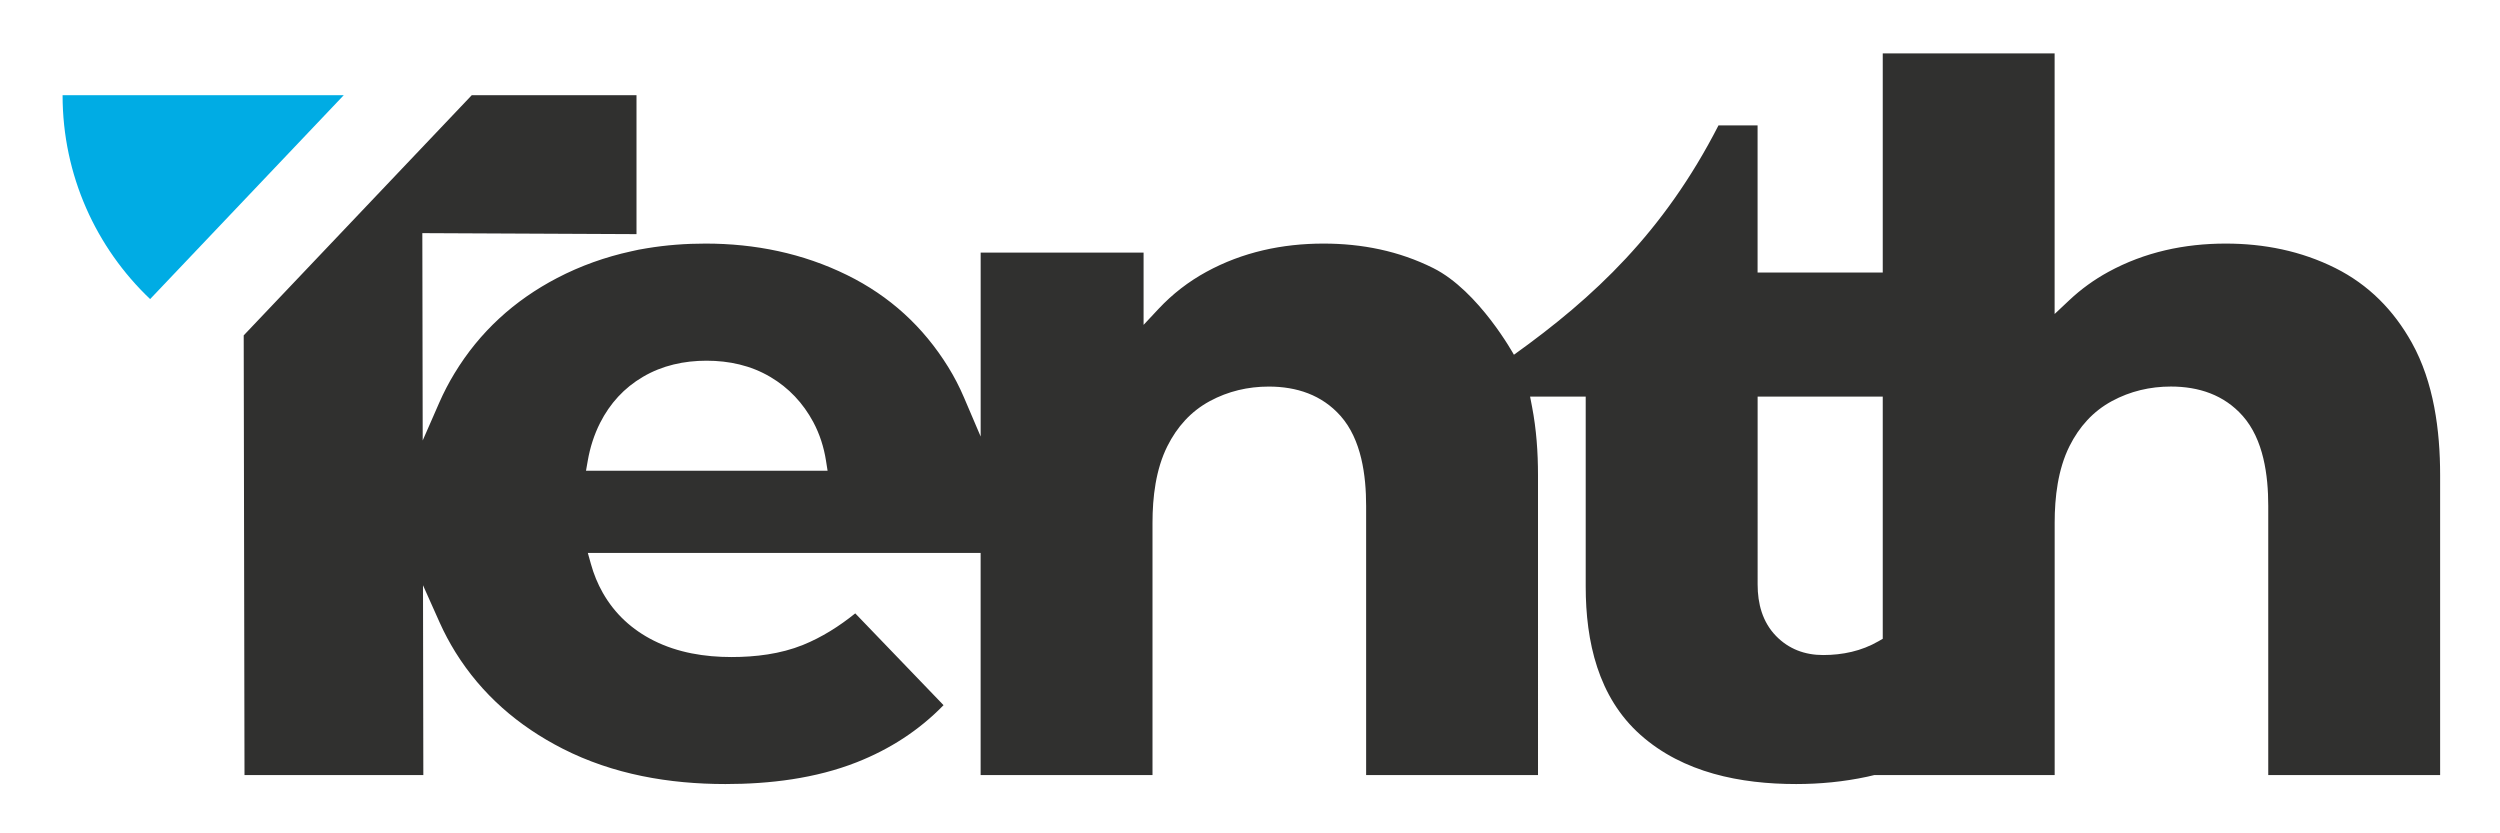 <?xml version="1.0" encoding="utf-8"?>
<!-- Generator: Adobe Illustrator 28.0.0, SVG Export Plug-In . SVG Version: 6.00 Build 0)  -->
<svg version="1.1" id="Layer_1" xmlns="http://www.w3.org/2000/svg" xmlns:xlink="http://www.w3.org/1999/xlink" x="0px" y="0px"
	 viewBox="0 0 600 200" style="enable-background:new 0 0 600 200;" xml:space="preserve">
<style type="text/css">
	.st0{fill-rule:evenodd;clip-rule:evenodd;fill:#30302F;}
	.st1{fill-rule:evenodd;clip-rule:evenodd;fill:#00ACE4;}
</style>
<g>
	<path class="st0" d="M153.3,59.92l-1.83,0.4c-6.18,1.35-12.14,3.47-17.76,6.4c-10.32,5.39-18.61,12.95-24.64,22.9
		c-1.37,2.25-2.58,4.59-3.64,7l-3.98,9.09l-0.09-49.76l51.4,0.24V22.85h-39.54C94.98,42.06,76.73,61.28,58.49,80.49l0.19,105.53
		h42.92l-0.08-45.56l4.01,8.97c1.1,2.45,2.36,4.81,3.77,7.09c6.31,10.15,15.09,17.73,25.71,23.15c12.12,6.19,25.59,8.5,39.1,8.5
		c10.61,0,21.58-1.32,31.51-5.23c7.91-3.12,14.94-7.63,20.83-13.7l-21.19-22.03c-3.82,3.08-8.01,5.74-12.56,7.58
		c-5.4,2.18-11.38,2.9-17.16,2.9c-6.4,0-12.86-1.04-18.62-3.93c-5.21-2.61-9.36-6.41-12.24-11.47c-1.24-2.18-2.19-4.51-2.86-6.93
		l-0.74-2.65h94.27v53.31h41.25v-60.55c0-6.15,0.78-12.82,3.57-18.39c2.31-4.62,5.64-8.36,10.2-10.82
		c4.39-2.37,9.15-3.48,14.14-3.48c6.66,0,12.73,1.98,17.22,7.04c5.03,5.67,6.14,14.3,6.14,21.59v64.61h41.25V114
		c0-5.46-0.39-10.97-1.42-16.34l-0.48-2.48h13.35v45.6c0,13.15,2.96,26.55,13.17,35.61c10.24,9.09,24.02,11.78,37.34,11.78
		c5.72,0,11.42-0.55,17.02-1.75c0.5-0.11,1-0.22,1.5-0.35l0.25-0.06h43.27v-60.55c0-6.15,0.78-12.82,3.56-18.39
		c2.31-4.62,5.64-8.36,10.2-10.82c4.39-2.37,9.15-3.48,14.14-3.48c6.66,0,12.73,1.98,17.22,7.04c5.03,5.67,6.14,14.3,6.14,21.59
		v64.61h41.25V114c0-10.69-1.51-22.26-6.79-31.74c-4.34-7.8-10.35-13.91-18.35-17.92c-8.24-4.12-17.14-5.88-26.32-5.88
		c-9.9,0-19.44,2.03-28.17,6.8c-3.4,1.86-6.55,4.13-9.37,6.79l-3.52,3.31V12.81h-41.25v52.6h-30.04V30.09h-9.38
		c-13.12,25.62-29.87,41.28-49.1,55.05c0,0-8.42-15.33-19.36-20.8c-8.24-4.12-17.14-5.88-26.32-5.88c-9.9,0-19.44,2.03-28.16,6.8
		c-4.28,2.34-8.1,5.3-11.43,8.85l-3.61,3.86V60.62h-39.1v44.15l-4.01-9.39c-1.08-2.53-2.34-4.97-3.79-7.31
		c-5.99-9.67-14.05-17.03-24.25-22.05c-10.66-5.25-22.13-7.56-33.98-7.56c-4.73,0-9.46,0.35-14.13,1.13L153.3,59.92L153.3,59.92z
		 M421.82,95.18h30.04v58.13l-1.04,0.6c-4.07,2.35-8.61,3.3-13.28,3.3c-4.37,0-8.24-1.43-11.3-4.58c-3.25-3.35-4.41-7.75-4.41-12.33
		V95.18L421.82,95.18z M141.07,110.53c0.55-3.15,1.52-6.21,2.97-9.07c2.36-4.64,5.75-8.37,10.25-11.01
		c4.67-2.75,9.89-3.88,15.28-3.88c5.39,0,10.61,1.12,15.28,3.88c4.46,2.62,7.89,6.29,10.34,10.85c1.55,2.9,2.54,6.03,3.05,9.27
		l0.38,2.41h-57.98L141.07,110.53z"/>
	<path class="st1" d="M82.5,22.85H15.02c0,19.26,8.07,36.63,21.01,48.93C51.52,55.47,67.01,39.16,82.5,22.85z"/>
</g>
</svg>
